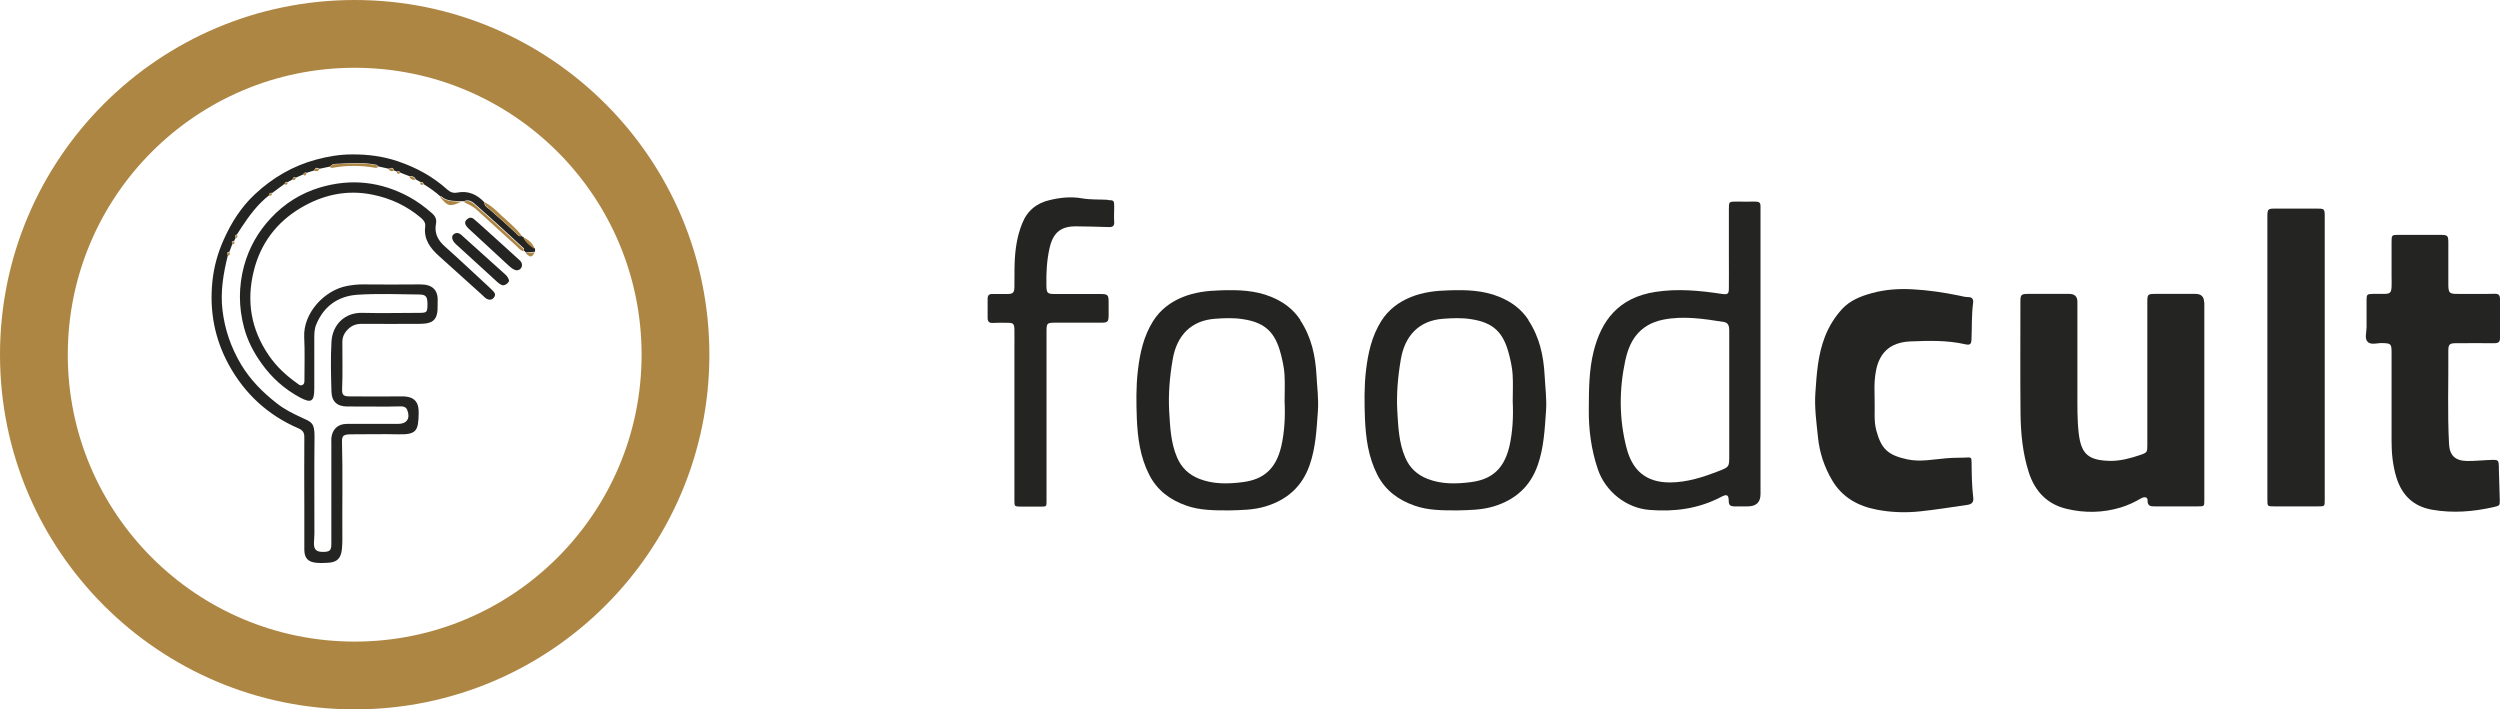 <?xml version="1.0" encoding="UTF-8"?>
<svg xmlns="http://www.w3.org/2000/svg" id="Ebene_2" viewBox="0 0 210.96 59.87">
  <defs>
    <style>.cls-1{fill:#242422;}.cls-2{fill:#ae8643;}.cls-3{fill:none;}</style>
  </defs>
  <g id="logo">
    <g>
      <g>
        <path class="cls-3" d="M145.92,27.87c0-.33-.07-.64-.45-.7-1.71-.28-3.42-.54-5.15-.19-.92,.18-1.73,.62-2.31,1.39-.46,.6-.71,1.31-.86,2.04-.53,2.48-.53,4.96,.11,7.41,.48,1.83,1.59,2.91,3.68,2.89,1.44,0,2.8-.45,4.12-.97,.86-.34,.86-.34,.86-1.29,0-1.71,0-3.42,0-5.12,0-1.16,0-2.32,0-3.48,0-.66,0-1.31,0-1.97Z"></path>
        <path class="cls-3" d="M127.64,31.56c-.04-.58-.17-1.17-.32-1.74-.46-1.72-1.24-2.6-3.2-2.9-.78-.12-1.56-.09-2.35-.03-2.03,.16-3.22,1.44-3.56,3.41-.25,1.45-.38,2.91-.3,4.38,.07,1.33,.13,2.67,.67,3.92,.37,.85,.99,1.45,1.88,1.8,1.21,.47,2.47,.43,3.69,.27,1.73-.23,2.77-1.11,3.21-2.98,.3-1.27,.35-2.55,.29-3.84,0-.77,.04-1.53-.01-2.3Z"></path>
        <path class="cls-3" d="M54.16,26.1c-.43-.24-.3-.63-.33-.98,0-.24,0-.48,0-.72,0-.06-.04-.14-.09-.16-.31-.14-.28-.41-.27-.67,0-.18,0-.35-.19-.45-.13-.07-.15-.21-.14-.35,.03-.32,.02-.61-.29-.81-.06-.04-.1-.17-.08-.23,.18-.58-.31-.95-.5-1.39-.25-.57-.56-1.14-.88-1.69-.32-.55-.49-1.19-1-1.63-.07-.06-.13-.13-.11-.22,.06-.3-.17-.42-.34-.58-.13-.11-.33-.28-.31-.4,.05-.42-.3-.55-.5-.78-.31-.34-.77-.61-.9-1-.15-.44-.43-.68-.71-.97-.26-.27-.53-.52-.78-.79-.08-.08-.14-.21-.25-.19-.38,.06-.53-.27-.75-.45-.28-.23-.53-.52-.78-.78-.07-.08-.11-.22-.24-.2-.45,.04-.62-.34-.88-.57-.18-.16-.32-.39-.53-.47-.61-.25-1.23-.45-1.66-.99-.04-.05-.1-.09-.16-.12-.61-.32-1.3-.39-1.93-.7-.24-.11-.34-.39-.63-.41-.46-.02-.77-.59-1.31-.34-.02,.01-.09-.03-.11-.07-.2-.38-.55-.27-.87-.29-.17,0-.41,.08-.51-.05-.34-.48-.82-.28-1.25-.32-.23-.02-.5,.1-.67-.14-.17-.23-.4-.23-.65-.23-.68,0-1.36,0-2.04,0-.22,0-.39-.04-.59-.18-.39-.29-.95-.26-1.3-.04-.34,.22-.64,.22-.97,.22-.59,.01-1.18,0-1.77,0-.15,0-.38-.03-.44,.05-.36,.5-.87,.28-1.32,.33-.19,.02-.44-.09-.55,.1-.21,.35-.52,.25-.81,.27-.21,.01-.49-.1-.62,.1-.19,.29-.41,.27-.68,.22-.18-.03-.32,.05-.46,.19-.27,.27-.72,.23-.96,.55-.53-.2-.9,.24-1.3,.42-.44,.2-.98,.33-1.27,.8-.09,.14-.23,.16-.37,.23-.44,.23-.96,.33-1.31,.73-.16,.18-.29,.38-.59,.33-.16-.02-.2,.14-.29,.23-.32,.32-.65,.63-.98,.96-.09,.09-.15,.25-.3,.23-.35-.05-.5,.23-.7,.42-.55,.53-1.08,1.08-1.61,1.62-.09,.09-.26,.18-.26,.28,0,.49-.39,.69-.68,.97-.27,.27-.67,.53-.75,.86-.09,.36-.29,.57-.5,.79-.16,.16-.21,.35-.32,.52-.23,.39-.26,.92-.68,1.19-.43,.27-.33,.86-.72,1.14,.11,.37-.4,.5-.33,.87,.1,.55-.37,.9-.56,1.34-.08,.17-.18,.32-.18,.52,0,.15,.08,.36-.05,.44-.42,.26-.27,.64-.27,1,0,.13,.03,.33-.04,.38-.52,.35-.28,.86-.33,1.31-.02,.19,.1,.44-.09,.55-.35,.2-.28,.51-.28,.81,0,.66,0,1.31,0,1.97,0,.19,.03,.36-.16,.53-.25,.21-.36,1.13-.13,1.33,.38,.32,.29,.7,.29,1.08,0,.57,0,1.14,0,1.71,0,.17-.07,.39,.09,.5,.35,.23,.27,.56,.28,.88,.02,.39-.15,.84,.3,1.13,.11,.07,.07,.24,.08,.37,0,.37-.16,.78,.27,1.06,.1,.06,.05,.25,.04,.38-.01,.25,.07,.42,.24,.63,.21,.26,.41,.61,.48,.93,.08,.35,.14,.67,.32,1,.28,.54,.46,1.13,.93,1.55,.08,.07,.17,.14,.2,.25,.14,.61,.42,1.13,.9,1.54,.08,.07,.19,.15,.17,.26-.06,.33,.21,.46,.37,.64,.27,.29,.54,.57,.83,.84,.11,.11,.26,.19,.23,.37-.03,.27,.15,.39,.32,.53,.83,.73,1.44,1.7,2.51,2.18,.41,.19,.7,.65,1.03,.99,.11,.11,.18,.29,.35,.27,.35-.04,.5,.24,.7,.42,.16,.15,.37,.21,.52,.31,.36,.26,.82,.31,1.14,.64,.19,.19,.39,.34,.68,.44,.31,.11,.66,.26,.92,.48,.19,.16,.34,.24,.57,.22,.48-.03,.84,.28,1.21,.49,.2,.11,.36,.2,.57,.2,.13,0,.33-.03,.38,.04,.32,.43,.77,.32,1.2,.33,.09,0,.21,0,.25,.04,.38,.5,.9,.32,1.39,.29,.16-.01,.35-.05,.43,.08,.23,.35,.56,.28,.88,.28,.61,0,1.23,0,1.84,0,.24,0,.46-.01,.64,.22,.15,.2,1.22,.26,1.35,.07,.24-.36,.55-.29,.87-.29,.48,0,.96,0,1.44,0,.4,0,.83,.11,1.14-.3,.09-.12,.28-.06,.44-.04,.33,.05,.76,.16,.96-.02,.4-.37,.82-.32,1.27-.32,.14,0,.27-.02,.35-.14,.15-.25,.39-.25,.64-.23,.2,.01,.39,0,.51-.21,.07-.13,.22-.12,.33-.17,.37-.17,.8-.25,1.1-.57,.1-.11,.23-.12,.36-.11,.62,.03,1.04-.37,1.51-.67,.23-.15,.38-.36,.7-.43,.3-.06,.65-.25,.87-.43,.47-.4,.85-.85,1.46-1.12,.41-.18,.69-.65,1.03-.99,.11-.11,.18-.3,.35-.28,.32,.03,.47-.18,.64-.38,.49-.55,1.13-.94,1.41-1.71,.16-.43,.67-.73,1.03-1.08,.11-.11,.3-.18,.28-.34-.03-.37,.28-.52,.45-.75,.08-.1,.27-.13,.24-.28-.08-.39,.27-.51,.43-.75,.08-.12,.28-.16,.27-.35-.03-.42,.32-.68,.46-1.02,.19-.46,.41-.95,.69-1.37,.19-.29,.28-.61,.42-.91,.25-.51,.41-1.06,.6-1.6,.02-.06,0-.13,0-.2,0-.08,0-.21,.05-.25,.29-.22,.29-.51,.27-.83,0-.11,0-.24,.11-.29,.34-.16,.25-.46,.28-.74,.03-.43-.18-.93,.31-1.26,.1-.07,.06-.25,.06-.38,0-2.3,0-4.6,0-6.9,0-.13,.05-.31-.06-.37Zm-11.79-2.05c-.14-.05-.27-.14-.38-.24-1.16-1.05-2.31-2.11-3.47-3.17-.05-.04-.1-.09-.14-.14-.25-.26-.3-.59-.1-.74,.25-.19,.48-.11,.7,.09,1.22,1.11,2.46,2.21,3.69,3.32,.15,.13,.24,.3,.3,.49-.02,.21-.4,.46-.59,.39Zm1.09-1.28c-.2-.08-.37-.22-.54-.37-1.09-1.01-2.18-2.01-3.27-3.02-.1-.09-.19-.18-.27-.28-.16-.19-.2-.4,0-.58,.17-.16,.38-.23,.59-.06,.15,.12,.3,.25,.44,.38,1.09,.98,2.17,1.96,3.25,2.94,.17,.16,.39,.3,.39,.58,0,.3-.3,.52-.59,.41Zm1.66-1.49c-.24,.45-.37,.46-.76,.07h0c-.06-.06-.12-.11-.18-.17-.26-.03-.4-.25-.57-.4-1.14-1.03-2.28-2.07-3.41-3.11-.32-.29-.72-.44-1.09-.65-.07,0-.14,0-.21,0-.87,.45-1.15,.39-1.76-.4-.43-.4-.91-.74-1.42-1.04-.17,.06-.25-.01-.26-.18-.13-.07-.26-.15-.4-.22-.25,.04-.42-.07-.54-.27-.25-.1-.5-.2-.76-.3-.14,.12-.24,.08-.3-.09-.08-.03-.17-.06-.25-.1-.18,.07-.32,.04-.42-.14l-.91-.2c-.05,.1-.13,.1-.22,.09-1.2-.21-2.4-.22-3.6,0-.08,.02-.17,.02-.22-.08-.3,.06-.61,.13-.91,.19-.09,.19-.25,.2-.42,.13-.22,.07-.44,.14-.66,.21-.03,.17-.11,.24-.28,.13-.21,.09-.42,.19-.63,.28-.04,.16-.13,.21-.28,.15-.13,.07-.27,.15-.4,.22-.01,.18-.1,.23-.27,.15-.35,.26-.7,.51-1.05,.77-.01,.16-.1,.22-.25,.19-.97,.76-1.7,1.74-2.37,2.76-.12,.18-.23,.37-.35,.55,.09,.15,.03,.24-.12,.3-.04,.08-.08,.16-.12,.24,.06,.16-.01,.24-.16,.28l-.24,.64c.08,.15,.02,.24-.13,.29-.37,1.51-.63,3.04-.46,4.61,.19,1.66,.72,3.19,1.57,4.61,.77,1.3,1.82,2.35,3,3.27,.64,.5,1.36,.87,2.1,1.21,.81,.37,1.11,.42,1.1,1.6-.03,2.74,0,5.47-.01,8.21,0,.28-.05,.57-.04,.85,0,.5,.21,.68,.75,.68,.58,0,.72-.1,.72-.67,0-2.82,0-5.65,0-8.47,0-.15-.01-.31,0-.46,.07-.74,.55-1.2,1.3-1.2,1.44,0,2.89,0,4.33,0,.74,0,1.05-.46,.78-1.16-.09-.24-.28-.32-.52-.32-.39,0-.79,.02-1.18,.02-1.14,0-2.28,0-3.41-.01-.82,0-1.27-.42-1.29-1.25-.03-1.4-.07-2.81,0-4.2,.08-1.47,1.14-2.49,2.6-2.45,1.6,.04,3.2,.01,4.79,0,.64,0,.7-.05,.71-.57,.02-.78-.09-.97-.71-.98-1.73-.02-3.46-.09-5.19,.02-1.62,.1-2.83,.95-3.48,2.5-.16,.39-.17,.81-.17,1.23,0,1.4,0,2.8,0,4.2,0,1.07-.25,1.25-1.19,.75-1.31-.7-2.39-1.66-3.26-2.88-.67-.94-1.18-1.94-1.48-3.04-.45-1.72-.46-3.44,0-5.18,.42-1.56,1.19-2.9,2.28-4.06,1.14-1.22,2.52-2.09,4.13-2.57,2.62-.78,5.15-.5,7.55,.81,.69,.38,1.32,.85,1.91,1.37,.28,.24,.4,.52,.33,.87-.15,.79,.13,1.39,.73,1.91,1.26,1.12,2.48,2.27,3.72,3.42,.13,.12,.25,.24,.38,.37,.18,.18,.22,.37,.03,.57-.18,.2-.39,.19-.59,.07-.13-.07-.23-.2-.35-.3-1.22-1.1-2.43-2.2-3.65-3.29-.75-.67-1.31-1.42-1.18-2.5,.04-.32-.12-.53-.35-.73-1.19-1.01-2.56-1.64-4.08-1.96-2.19-.45-4.23,0-6.1,1.13-2.02,1.21-3.36,2.99-3.93,5.28-.64,2.54-.25,4.93,1.25,7.13,.66,.96,1.47,1.72,2.41,2.38,.12,.09,.24,.22,.41,.15,.2-.08,.2-.27,.2-.44,0-1.2,.04-2.41-.02-3.61-.1-2,1.68-3.96,3.62-4.32,.43-.08,.86-.13,1.3-.13,1.62,.01,3.24,.02,4.86,0,1.02-.01,1.55,.44,1.48,1.45,0,.11,0,.22,0,.33,.01,1.19-.35,1.55-1.56,1.55-1.62,0-3.24,0-4.86,0-.44,0-.8,.12-1.12,.43-.31,.31-.5,.64-.5,1.09-.01,1.31,.03,2.63-.02,3.94-.03,.57,.09,.66,.7,.66,1.44,0,2.89,.02,4.33,0,1.22-.02,1.45,.63,1.43,1.43-.03,1.46-.16,1.81-1.72,1.77-1.33-.03-2.67-.01-4.01,0-.63,0-.76,.12-.74,.64,.08,2.74,.01,5.47,.03,8.21,0,.28-.01,.57-.04,.85-.08,.77-.41,1.1-1.17,1.14-.33,.02-.66,.02-.98,0-.7-.06-1.01-.4-1.02-1.11,0-1.18,0-2.36,0-3.55,0-1.97-.01-3.94,0-5.91,0-.41-.13-.61-.51-.78-2.57-1.12-4.52-2.92-5.87-5.37-1.22-2.22-1.65-4.6-1.37-7.09,.13-1.19,.45-2.34,.95-3.46,.65-1.46,1.49-2.77,2.65-3.85,1.47-1.37,3.17-2.37,5.14-2.9,1-.27,2.02-.43,3.03-.44,1.31-.01,2.61,.16,3.87,.58,1.55,.53,2.96,1.29,4.18,2.39,.23,.21,.51,.31,.84,.25,.92-.18,1.67,.16,2.29,.83,.55,.27,.97,.69,1.4,1.1,.6,.56,1.25,1.07,1.73,1.73,.04,.03,.07,.07,.11,.1,.46,.21,.83,.51,1,1.01,0,.09,0,.18,0,.27Z"></path>
        <path class="cls-1" d="M185.99,25.51q0-.71-.73-.71c-1.12,0-2.23,0-3.35,0-.68,0-.71,.03-.71,.7,0,1.33,0,2.67,0,4,0,2.67,0,5.34,0,8.01,0,.65,0,.68-.62,.89-.83,.28-1.69,.51-2.56,.49-1.8-.05-2.4-.57-2.61-2.33-.13-1.14-.11-2.27-.11-3.41,0-2.56,0-5.12,0-7.68q0-.67-.69-.67c-1.16,0-2.32,0-3.48,0-.57,0-.64,.07-.64,.64,0,3.15-.02,6.3,.01,9.45,.02,1.68,.18,3.36,.7,4.98,.52,1.59,1.54,2.68,3.2,3.07,1.51,.36,3.03,.34,4.53-.11,.61-.18,1.18-.45,1.73-.77,.31-.18,.57-.11,.56,.15-.02,.56,.34,.52,.69,.52,1.18,0,2.36,0,3.55,0,.55,0,.55,0,.55-.54,0-2.78,0-5.56,0-8.34,0-2.78,0-5.56,0-8.34Z"></path>
        <path class="cls-1" d="M210.87,39.46c-.02-.64-.03-.67-.67-.65-.68,.02-1.35,.1-2.03,.09-.99-.02-1.46-.47-1.51-1.43-.14-2.62-.04-5.25-.06-7.88,0-.54,.11-.63,.67-.63,1.07,0,2.14-.01,3.22,0,.35,0,.47-.11,.47-.44,0-1.09,0-2.19,0-3.28,0-.32-.1-.46-.46-.45-1.05,.03-2.1,.01-3.15,.01-.66,0-.74-.08-.75-.76,0-1.18,0-2.36,0-3.55,0-.61-.05-.67-.67-.67-1.18,0-2.36,0-3.55,0-.55,0-.57,.02-.57,.6,0,.96,0,1.93,0,2.89,0,.31,.02,.61,0,.92-.03,.47-.13,.56-.6,.57-.33,0-.66,0-.98,0-.49,.01-.53,.05-.53,.52,0,.77,0,1.53,0,2.3,0,.41-.18,.93,.08,1.21,.29,.32,.83,.1,1.25,.12,.72,.02,.78,.06,.78,.79,0,1.44,0,2.89,0,4.33h0c0,1.05,0,2.1,0,3.15,0,1.03,.1,2.05,.4,3.04,.46,1.52,1.43,2.47,3.01,2.75,1.75,.31,3.48,.17,5.2-.22,.52-.12,.53-.12,.52-.64-.02-.9-.05-1.79-.08-2.69Z"></path>
        <path class="cls-1" d="M148.16,17.01c-.55,.02-1.09,0-1.64,0-.62,0-.63,.02-.63,.62,0,1.33,0,2.67,0,4,0,.9,.01,1.79,0,2.69,0,.5-.11,.55-.6,.48-1.86-.28-3.7-.46-5.59-.17-3.14,.48-4.58,2.44-5.23,5.05-.39,1.59-.39,3.2-.4,4.82-.02,1.74,.2,3.43,.76,5.09,.63,1.87,2.39,3.29,4.37,3.44,2.11,.17,4.14-.1,6.04-1.1,.49-.26,.63-.18,.64,.36,0,.33,.14,.43,.42,.44,.39,0,.79,0,1.18,0q1.08,0,1.08-1.04c0-3.92,0-7.83,0-11.75,0-3.96,0-7.92,0-11.88,0-.22,0-.44,0-.66,0-.27-.11-.39-.39-.38Zm-2.24,21.44c0,.95,0,.95-.86,1.29-1.33,.52-2.68,.96-4.12,.97-2.09,.01-3.2-1.06-3.68-2.89-.64-2.45-.64-4.93-.11-7.41,.16-.73,.41-1.44,.86-2.04,.58-.77,1.39-1.2,2.31-1.39,1.73-.35,3.44-.08,5.15,.19,.38,.06,.45,.37,.45,.7,0,.66,0,1.31,0,1.97,0,1.16,0,2.32,0,3.48,0,1.71,0,3.42,0,5.12Z"></path>
        <path class="cls-1" d="M166.36,38.96s0-.09,0-.13c0-.15-.06-.24-.23-.23-.63,.04-1.26,.01-1.89,.07-1.1,.09-2.19,.33-3.31,.09-1.6-.35-2.18-.86-2.6-2.44-.22-.82-.11-1.65-.14-2.48,0-.55-.03-1.1,0-1.64,.05-.69,.15-1.4,.49-2.01,.54-.98,1.49-1.34,2.52-1.38,1.54-.06,3.1-.11,4.63,.24,.39,.09,.51,0,.53-.36,.05-1.05,0-2.1,.14-3.14,.04-.3-.08-.49-.44-.48-.23,0-.47-.07-.71-.12-1.32-.27-2.65-.47-4-.54-1.14-.06-2.28,.02-3.37,.32-.93,.25-1.87,.61-2.56,1.37-.61,.68-1.08,1.43-1.42,2.3-.6,1.53-.7,3.13-.81,4.73-.09,1.27,.09,2.52,.22,3.78,.13,1.29,.53,2.49,1.19,3.61,.85,1.45,2.19,2.19,3.79,2.49,1.2,.23,2.41,.27,3.64,.14,1.34-.14,2.67-.36,4-.55,.35-.05,.53-.22,.48-.61-.12-1-.13-2-.14-3.01Z"></path>
        <path class="cls-1" d="M128.98,27c-.62-.94-1.46-1.54-2.46-1.95-1.36-.56-2.81-.6-4.26-.55-1.1,.03-2.18,.15-3.21,.57-1.03,.42-1.89,1.06-2.5,2.03-.8,1.28-1.11,2.7-1.28,4.15-.16,1.35-.14,2.71-.09,4.07,.07,1.64,.28,3.25,1.05,4.75,.68,1.33,1.77,2.12,3.14,2.6,1.14,.4,2.32,.4,3.63,.4,.94-.03,2-.02,3.05-.34,1.83-.56,3.08-1.68,3.71-3.48,.52-1.48,.59-3.04,.7-4.58,.07-1.01-.07-2.01-.12-3.01-.09-1.65-.43-3.22-1.37-4.64Zm-1.62,10.7c-.45,1.87-1.48,2.75-3.21,2.98-1.23,.16-2.48,.2-3.69-.27-.89-.35-1.51-.94-1.88-1.8-.54-1.25-.59-2.59-.67-3.92-.08-1.47,.05-2.93,.3-4.38,.34-1.98,1.53-3.26,3.56-3.41,.79-.06,1.57-.09,2.35,.03,1.96,.29,2.74,1.18,3.2,2.9,.15,.57,.28,1.15,.32,1.74,.05,.76,.01,1.53,.01,2.3,.06,1.29,0,2.57-.29,3.84Z"></path>
        <path class="cls-1" d="M195.39,17.6c-1.09,0-2.19,0-3.28,0-.76,0-.78,0-.78,.76,0,4.29,0,8.58,0,12.87,0,3.63,0,7.27,0,10.9,0,.6,0,.6,.56,.6,1.25,0,2.49,0,3.74,0,.54,0,.54,0,.54-.56,0-3.98,0-7.97,0-11.95,0-3.96,0-7.92,0-11.88,0-.75,0-.74-.78-.74Z"></path>
        <path class="cls-1" d="M93.48,16.86c-.72-.04-1.46,0-2.16-.12-.93-.17-1.84-.07-2.73,.14-1.1,.25-1.91,.89-2.34,1.99-.43,1.07-.59,2.19-.63,3.33-.03,.68,0,1.36-.02,2.04-.01,.46-.13,.57-.6,.57-.42,0-.83,0-1.25,0-.28-.01-.41,.11-.41,.38,0,.55,0,1.09,0,1.64,0,.29,.12,.44,.44,.42,.41-.02,.83-.02,1.25-.01,.48,0,.56,.08,.57,.58,.01,.52,0,1.05,0,1.58,0,4.27,0,8.54,0,12.8,0,.54,0,.54,.54,.55,.57,0,1.14,0,1.71,0,.46,0,.46-.01,.46-.49,0-2.39,0-4.77,0-7.16h0c0-2.39,0-4.77,0-7.16,0-.66,.05-.71,.71-.71,1.29,0,2.58,0,3.87,0,.6,0,.66-.07,.66-.68,0-.35,0-.7,0-1.05,0-.61-.07-.69-.67-.69-1.27,0-2.54,0-3.81,0-.7,0-.76-.06-.77-.73-.02-1.05,.03-2.09,.26-3.12,.29-1.31,.94-1.88,2.27-1.86,.9,.02,1.79,.02,2.69,.06,.37,.02,.53-.07,.5-.46-.03-.41,0-.83,0-1.25,0-.54-.02-.55-.55-.57Z"></path>
        <path class="cls-1" d="M44.13,20.01s-.07-.07-.11-.1c-.25,.1-.37-.13-.49-.24-.74-.7-1.49-1.37-2.26-2.03-.17-.14-.42-.26-.39-.56-.62-.67-1.37-1.01-2.29-.83-.34,.07-.61-.04-.84-.25-1.22-1.1-2.63-1.87-4.18-2.39-1.26-.43-2.56-.59-3.87-.58-1.02,0-2.04,.17-3.03,.44-1.97,.53-3.66,1.53-5.14,2.9-1.16,1.08-2,2.39-2.65,3.85-.5,1.11-.82,2.26-.95,3.46-.27,2.5,.16,4.87,1.37,7.09,1.35,2.46,3.3,4.26,5.87,5.37,.39,.17,.52,.37,.51,.78-.02,1.97,0,3.94,0,5.91,0,1.18,0,2.36,0,3.55,0,.71,.31,1.05,1.02,1.11,.33,.03,.66,.02,.98,0,.76-.04,1.09-.37,1.17-1.14,.03-.28,.04-.57,.04-.85-.02-2.74,.04-5.47-.03-8.21-.01-.52,.11-.63,.74-.64,1.34,0,2.67-.03,4.01,0,1.56,.04,1.69-.32,1.72-1.77,.02-.8-.22-1.45-1.43-1.43-1.44,.02-2.89,0-4.33,0-.6,0-.72-.09-.7-.66,.06-1.31,.01-2.63,.02-3.94,0-.45,.19-.79,.5-1.09,.32-.31,.68-.43,1.12-.43,1.62,.01,3.24,0,4.86,0,1.22,0,1.58-.36,1.56-1.55,0-.11,0-.22,0-.33,.06-1-.47-1.46-1.48-1.45-1.62,.02-3.24,.01-4.86,0-.44,0-.87,.05-1.3,.13-1.94,.36-3.72,2.32-3.62,4.32,.06,1.2,.02,2.41,.02,3.61,0,.18,0,.36-.2,.44-.17,.07-.28-.06-.41-.15-.93-.66-1.75-1.41-2.41-2.38-1.5-2.2-1.89-4.58-1.25-7.13,.57-2.29,1.91-4.07,3.93-5.28,1.88-1.12,3.91-1.58,6.1-1.13,1.53,.31,2.89,.95,4.08,1.96,.23,.2,.39,.41,.35,.73-.14,1.08,.43,1.83,1.18,2.5,1.22,1.09,2.43,2.19,3.65,3.29,.11,.1,.21,.23,.35,.3,.2,.11,.42,.12,.59-.07,.18-.2,.15-.39-.03-.57-.12-.12-.25-.25-.38-.37-1.24-1.14-2.46-2.3-3.72-3.42-.59-.53-.88-1.12-.73-1.91,.07-.35-.05-.63-.33-.87-.59-.52-1.22-.99-1.91-1.37-2.4-1.31-4.92-1.59-7.55-.81-1.6,.48-2.99,1.35-4.13,2.57-1.09,1.16-1.86,2.51-2.28,4.06-.46,1.73-.46,3.45,0,5.18,.29,1.11,.81,2.1,1.48,3.04,.87,1.22,1.95,2.18,3.26,2.88,.94,.5,1.19,.32,1.19-.75,0-1.4,0-2.8,0-4.2,0-.42,0-.84,.17-1.23,.64-1.55,1.86-2.39,3.48-2.5,1.72-.11,3.46-.04,5.19-.02,.62,0,.73,.2,.71,.98-.02,.52-.07,.57-.71,.57-1.6,0-3.2,.04-4.79,0-1.46-.04-2.52,.98-2.6,2.45-.08,1.4-.04,2.8,0,4.2,.02,.82,.47,1.24,1.29,1.25,1.14,.01,2.28,.01,3.41,.01,.39,0,.79-.02,1.18-.02,.24,0,.43,.08,.52,.32,.27,.7-.04,1.16-.78,1.16-1.44,0-2.89,0-4.33,0-.75,0-1.23,.46-1.3,1.2-.01,.15,0,.31,0,.46,0,2.82,0,5.65,0,8.47,0,.56-.14,.67-.72,.67-.53,0-.74-.19-.75-.68,0-.28,.04-.57,.04-.85,0-2.74-.02-5.47,.01-8.21,.01-1.18-.29-1.23-1.1-1.6-.74-.34-1.46-.7-2.1-1.21-1.18-.92-2.22-1.97-3-3.27-.85-1.43-1.38-2.96-1.57-4.61-.18-1.57,.08-3.09,.46-4.61-.08-.16-.08-.27,.13-.29l.24-.64c-.08-.17-.02-.26,.16-.28,.04-.08,.08-.16,.12-.24-.06-.14-.06-.25,.12-.3,.12-.18,.23-.37,.35-.55,.67-1.02,1.39-2,2.37-2.76,0-.18,.09-.23,.25-.19,.35-.26,.7-.51,1.05-.77,.04-.13,.12-.2,.27-.15,.13-.07,.27-.15,.4-.22,.03-.17,.11-.23,.28-.15,.21-.09,.42-.19,.63-.28,.04-.15,.14-.18,.28-.13,.22-.07,.44-.14,.66-.21,.06-.3,.24-.21,.42-.13,.3-.06,.61-.13,.91-.19,.14-.25,.43-.22,.63-.23,1.09-.05,2.2-.14,3.28,.09,.05,.01,.08,.08,.13,.13l.91,.2c.18-.08,.36-.16,.42,.14,.08,.03,.17,.06,.25,.1,.13-.07,.23-.04,.3,.09,.25,.1,.5,.2,.76,.3,.24-.03,.44,.03,.54,.27,.13,.07,.26,.15,.4,.22,.15-.03,.24,.03,.26,.18,.5,.31,.98,.64,1.42,1.04,.02,0,.05-.03,.06-.02,.49,.45,1.11,.38,1.7,.42,.07,0,.14,0,.21,0,.51-.23,.84,.15,1.14,.41,1.33,1.17,2.63,2.37,3.93,3.57,.03,.03,0,.12,0,.18,.06,.06,.12,.11,.18,.17h0c.25-.02,.51-.05,.76-.07,0-.09,0-.18,0-.27-.42-.25-.78-.56-1-1.01Z"></path>
        <path class="cls-1" d="M43.66,21.79c-1.08-.99-2.17-1.96-3.25-2.94-.14-.13-.29-.26-.44-.38-.21-.17-.42-.1-.59,.06-.19,.18-.15,.39,0,.58,.08,.1,.18,.2,.27,.28,1.09,1.01,2.18,2.01,3.27,3.02,.16,.15,.33,.29,.54,.37,.29,.11,.59-.11,.59-.41,0-.28-.22-.42-.39-.58Z"></path>
        <path class="cls-1" d="M38.98,19.86c-.22-.2-.45-.28-.7-.09-.2,.15-.15,.48,.1,.74,.04,.05,.09,.09,.14,.14,1.16,1.06,2.31,2.12,3.47,3.17,.11,.1,.24,.19,.38,.24,.2,.08,.57-.18,.59-.39-.06-.19-.15-.35-.3-.49-1.23-1.11-2.46-2.21-3.69-3.32Z"></path>
        <path class="cls-2" d="M44.18,21.01c-1.3-1.2-2.6-2.4-3.93-3.57-.3-.26-.63-.64-1.14-.41,.37,.2,.77,.35,1.09,.65,1.13,1.04,2.27,2.07,3.41,3.11,.17,.16,.31,.37,.57,.4,0-.06,.03-.15,0-.18Z"></path>
        <path class="cls-2" d="M41.28,17.63c.77,.66,1.52,1.34,2.26,2.03,.12,.12,.24,.35,.49,.24-.49-.67-1.14-1.17-1.73-1.73-.43-.41-.86-.83-1.4-1.1-.03,.29,.22,.41,.39,.56Z"></path>
        <path class="cls-2" d="M31.76,13.94c-1.09-.23-2.19-.14-3.28-.09-.19,0-.48-.02-.63,.23,.05,.1,.14,.09,.22,.08,1.2-.22,2.4-.21,3.6,0,.08,.01,.17,.01,.22-.09-.04-.04-.08-.12-.13-.13Z"></path>
        <path class="cls-2" d="M37.14,16.62c.6,.79,.88,.86,1.76,.4-.59-.05-1.21,.03-1.7-.42,0,0-.04,.01-.06,.02Z"></path>
        <path class="cls-2" d="M44.13,20.01c.22,.45,.58,.76,1,1.01-.17-.5-.54-.8-1-1.01Z"></path>
        <path class="cls-2" d="M44.36,21.36c.39,.39,.53,.38,.76-.07-.25,.02-.51,.05-.76,.07h0Z"></path>
        <path class="cls-2" d="M34.52,14.9c.12,.21,.3,.31,.54,.27-.1-.24-.3-.3-.54-.27Z"></path>
        <path class="cls-2" d="M26.52,14.41c.18,.06,.33,.06,.42-.13-.18-.07-.36-.17-.42,.13Z"></path>
        <path class="cls-2" d="M32.8,14.27c.09,.18,.24,.21,.42,.14-.06-.3-.24-.22-.42-.14Z"></path>
        <path class="cls-2" d="M33.47,14.51c.06,.17,.15,.21,.3,.09-.07-.13-.17-.16-.3-.09Z"></path>
        <path class="cls-2" d="M25.58,14.75c.17,.12,.24,.04,.28-.13-.14-.05-.24-.03-.28,.13Z"></path>
        <path class="cls-2" d="M19.24,21.58c.15-.05,.21-.14,.13-.29-.21,.02-.22,.14-.13,.29Z"></path>
        <path class="cls-2" d="M19.88,20.12c.15-.05,.2-.15,.12-.3-.17,.05-.18,.16-.12,.3Z"></path>
        <path class="cls-2" d="M24.68,15.18c.15,.06,.24,0,.28-.15-.16-.08-.25-.01-.28,.15Z"></path>
        <path class="cls-2" d="M19.61,20.64c.15-.04,.22-.12,.16-.28-.18,.02-.24,.11-.16,.28Z"></path>
        <path class="cls-2" d="M22.71,16.51c.16,.03,.24-.03,.25-.19-.16-.04-.26,0-.25,.19Z"></path>
        <path class="cls-2" d="M35.46,15.4c0,.17,.08,.24,.26,.18-.02-.16-.1-.22-.26-.18Z"></path>
        <path class="cls-2" d="M24.01,15.55c.16,.08,.25,.02,.27-.15-.15-.05-.22,.02-.27,.15Z"></path>
      </g>
      <path class="cls-1" d="M109.73,27c-.62-.94-1.46-1.54-2.46-1.95-1.36-.56-2.81-.6-4.26-.55-1.1,.03-2.18,.15-3.21,.57-1.03,.42-1.89,1.06-2.5,2.03-.8,1.28-1.11,2.7-1.28,4.15-.16,1.35-.14,2.71-.09,4.07,.07,1.64,.28,3.25,1.05,4.75,.68,1.33,1.77,2.12,3.14,2.6,1.14,.4,2.32,.4,3.63,.4,.94-.03,2-.02,3.05-.34,1.83-.56,3.08-1.68,3.71-3.48,.52-1.48,.59-3.04,.7-4.58,.07-1.01-.07-2.01-.12-3.01-.09-1.65-.43-3.22-1.37-4.64Zm-1.62,10.7c-.45,1.87-1.48,2.75-3.21,2.98-1.23,.16-2.48,.2-3.69-.27-.89-.35-1.51-.94-1.88-1.8-.54-1.25-.59-2.59-.67-3.92-.08-1.47,.05-2.93,.3-4.38,.34-1.98,1.53-3.26,3.56-3.41,.79-.06,1.57-.09,2.35,.03,1.96,.29,2.74,1.18,3.2,2.9,.15,.57,.28,1.15,.32,1.74,.05,.76,.01,1.53,.01,2.3,.06,1.29,0,2.57-.29,3.84Z"></path>
      <path class="cls-2" d="M29.93,0C13.4,0,0,13.4,0,29.93s13.4,29.93,29.93,29.93,29.93-13.4,29.93-29.93S46.46,0,29.93,0Zm0,54.14c-13.37,0-24.21-10.84-24.21-24.21S16.56,5.72,29.93,5.72s24.21,10.84,24.21,24.21-10.84,24.21-24.21,24.21Z"></path>
    </g>
  </g>
</svg>

